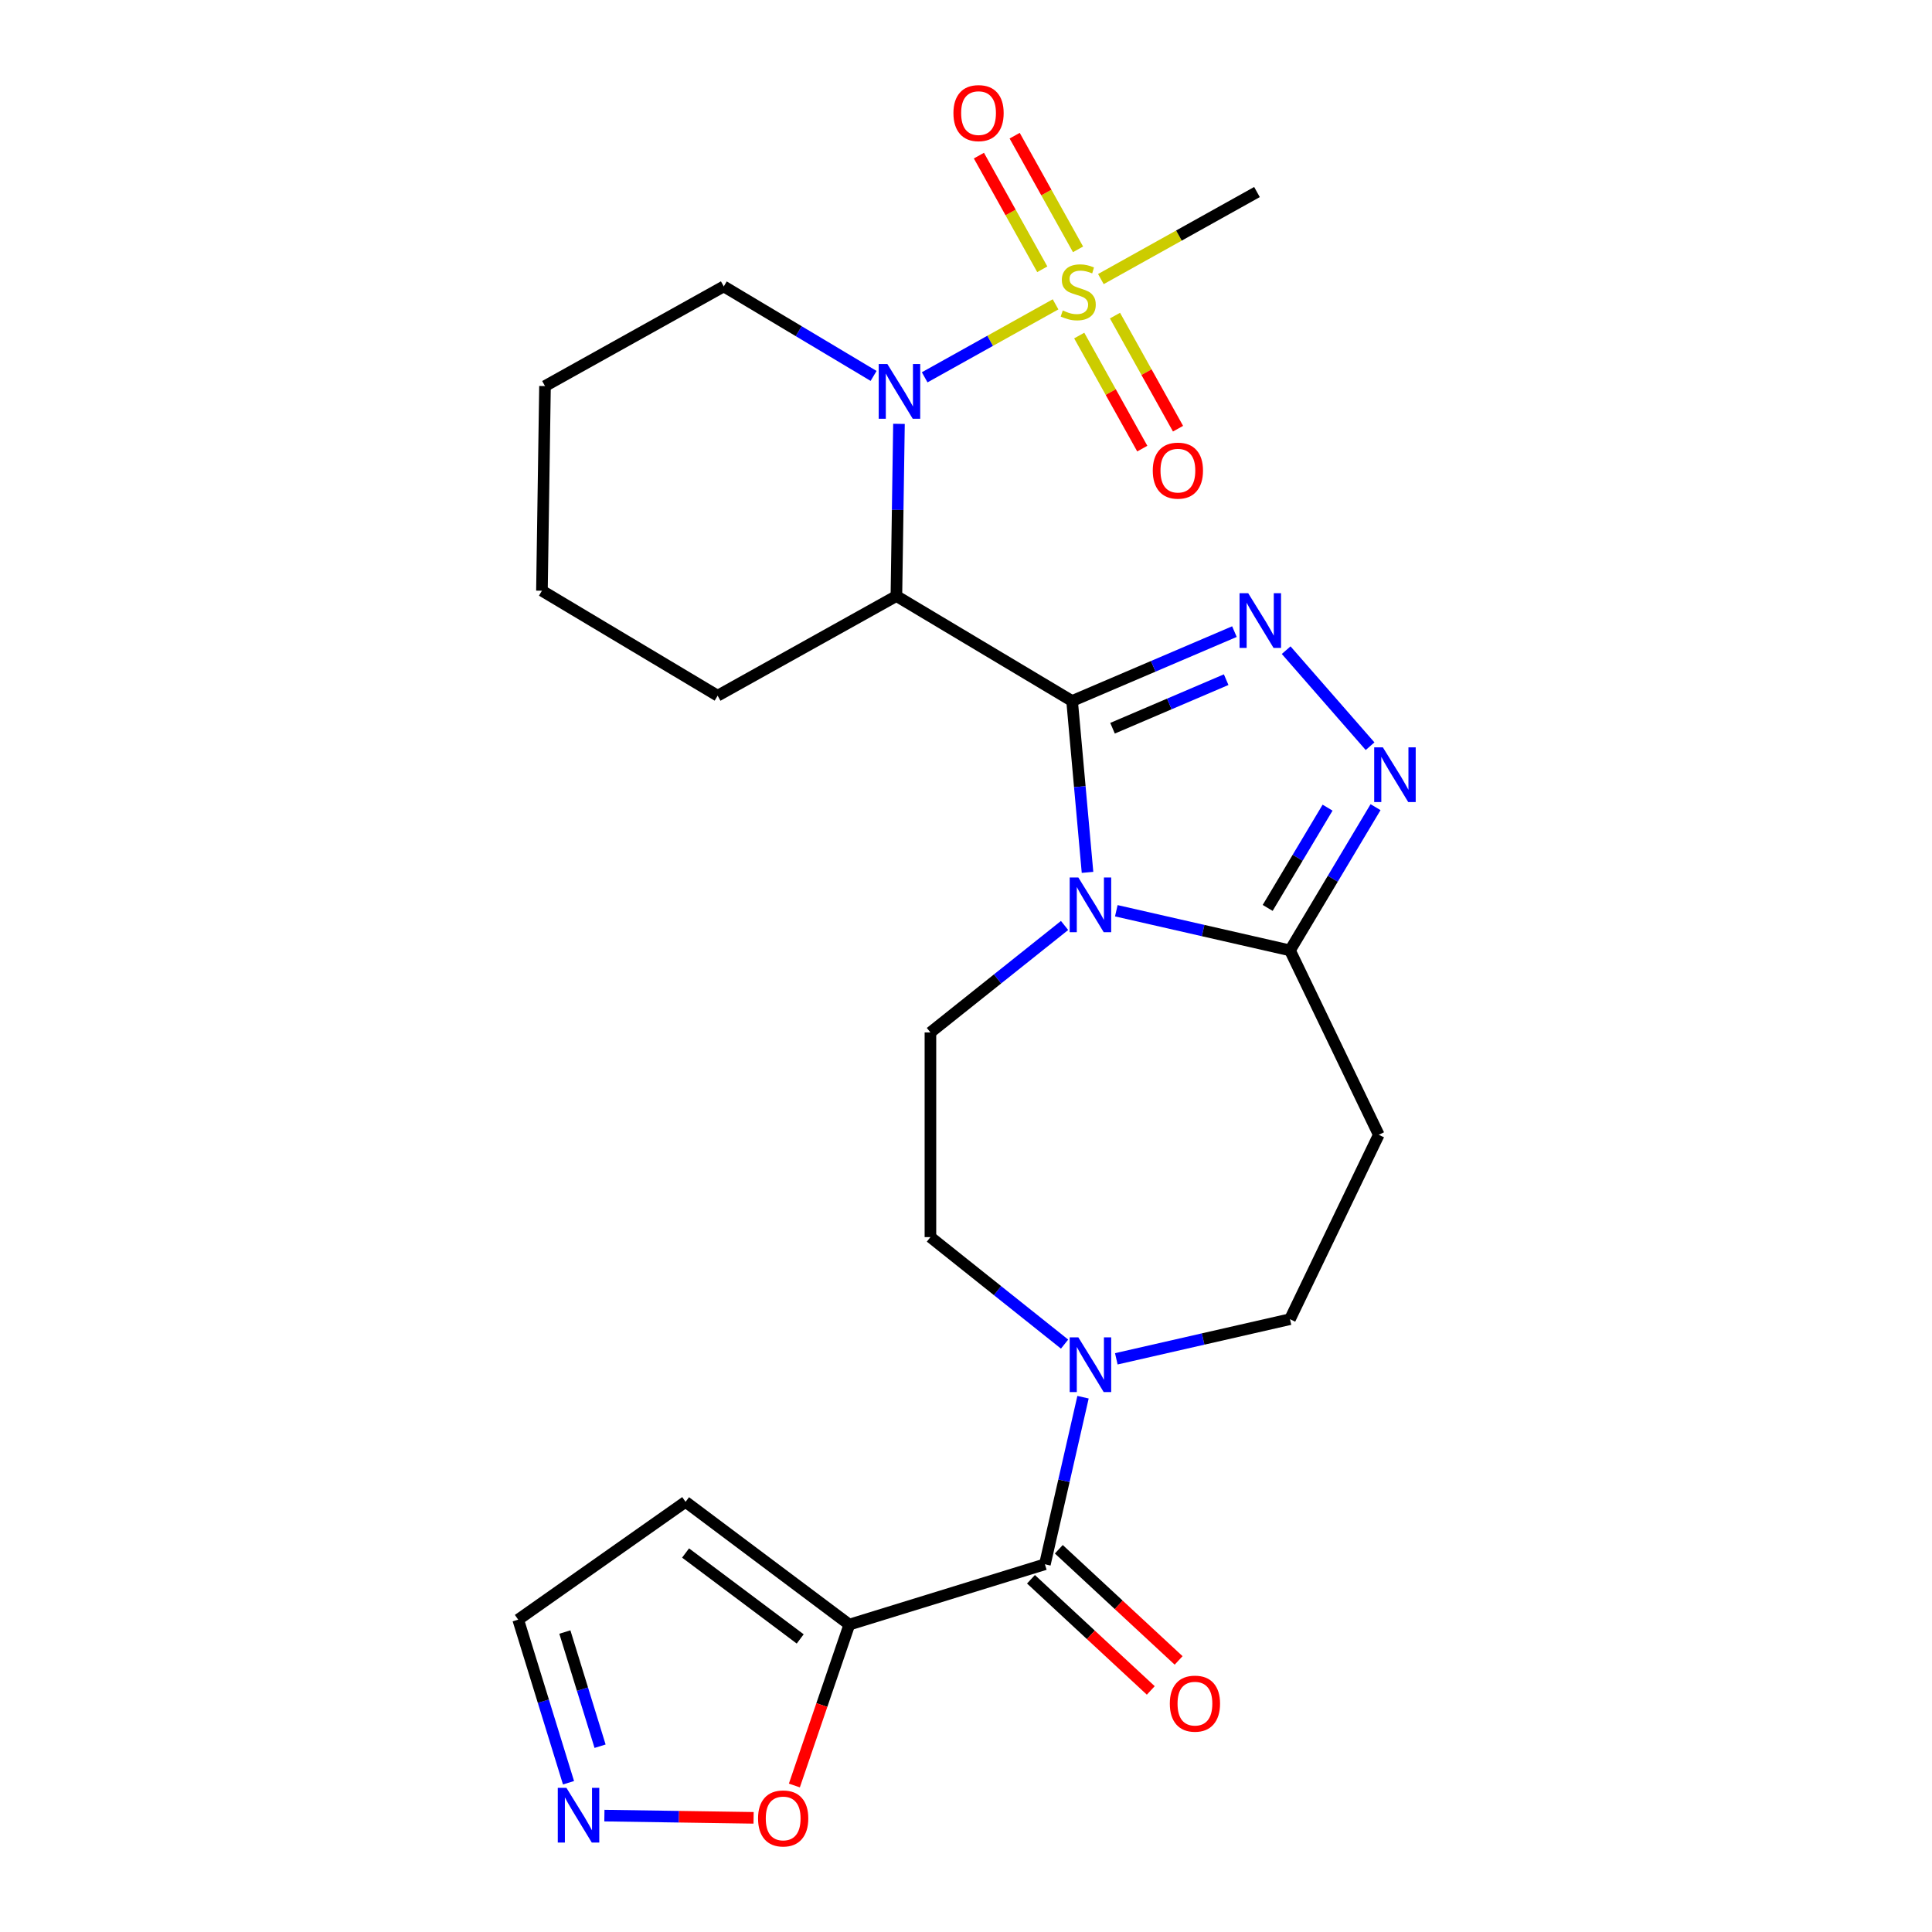 <?xml version='1.0' encoding='iso-8859-1'?>
<svg version='1.1' baseProfile='full'
              xmlns='http://www.w3.org/2000/svg'
                      xmlns:rdkit='http://www.rdkit.org/xml'
                      xmlns:xlink='http://www.w3.org/1999/xlink'
                  xml:space='preserve'
width='1000px' height='1000px' viewBox='0 0 1000 1000'>
<!-- END OF HEADER -->
<rect style='opacity:1.0;fill:#FFFFFF;stroke:none' width='1000' height='1000' x='0' y='0'> </rect>
<path class='bond-0' d='M 554.915,362.836 L 558.906,407.187' style='fill:none;fill-rule:evenodd;stroke:#000000;stroke-width:6px;stroke-linecap:butt;stroke-linejoin:miter;stroke-opacity:1' />
<path class='bond-0' d='M 558.906,407.187 L 562.898,451.538' style='fill:none;fill-rule:evenodd;stroke:#0000FF;stroke-width:6px;stroke-linecap:butt;stroke-linejoin:miter;stroke-opacity:1' />
<path class='bond-2' d='M 554.915,362.836 L 596.926,344.88' style='fill:none;fill-rule:evenodd;stroke:#000000;stroke-width:6px;stroke-linecap:butt;stroke-linejoin:miter;stroke-opacity:1' />
<path class='bond-2' d='M 596.926,344.88 L 638.938,326.923' style='fill:none;fill-rule:evenodd;stroke:#0000FF;stroke-width:6px;stroke-linecap:butt;stroke-linejoin:miter;stroke-opacity:1' />
<path class='bond-2' d='M 575.845,376.932 L 605.253,364.362' style='fill:none;fill-rule:evenodd;stroke:#000000;stroke-width:6px;stroke-linecap:butt;stroke-linejoin:miter;stroke-opacity:1' />
<path class='bond-2' d='M 605.253,364.362 L 634.661,351.792' style='fill:none;fill-rule:evenodd;stroke:#0000FF;stroke-width:6px;stroke-linecap:butt;stroke-linejoin:miter;stroke-opacity:1' />
<path class='bond-4' d='M 554.915,362.836 L 463.974,308.502' style='fill:none;fill-rule:evenodd;stroke:#000000;stroke-width:6px;stroke-linecap:butt;stroke-linejoin:miter;stroke-opacity:1' />
<path class='bond-6' d='M 577.799,471.402 L 622.745,481.66' style='fill:none;fill-rule:evenodd;stroke:#0000FF;stroke-width:6px;stroke-linecap:butt;stroke-linejoin:miter;stroke-opacity:1' />
<path class='bond-6' d='M 622.745,481.66 L 667.691,491.919' style='fill:none;fill-rule:evenodd;stroke:#000000;stroke-width:6px;stroke-linecap:butt;stroke-linejoin:miter;stroke-opacity:1' />
<path class='bond-11' d='M 551.022,479.023 L 516.304,506.71' style='fill:none;fill-rule:evenodd;stroke:#0000FF;stroke-width:6px;stroke-linecap:butt;stroke-linejoin:miter;stroke-opacity:1' />
<path class='bond-11' d='M 516.304,506.71 L 481.587,534.396' style='fill:none;fill-rule:evenodd;stroke:#000000;stroke-width:6px;stroke-linecap:butt;stroke-linejoin:miter;stroke-opacity:1' />
<path class='bond-1' d='M 546.356,157.527 L 512.484,176.413' style='fill:none;fill-rule:evenodd;stroke:#CCCC00;stroke-width:6px;stroke-linecap:butt;stroke-linejoin:miter;stroke-opacity:1' />
<path class='bond-1' d='M 512.484,176.413 L 478.611,195.3' style='fill:none;fill-rule:evenodd;stroke:#0000FF;stroke-width:6px;stroke-linecap:butt;stroke-linejoin:miter;stroke-opacity:1' />
<path class='bond-15' d='M 558.605,173.675 L 574.923,202.94' style='fill:none;fill-rule:evenodd;stroke:#CCCC00;stroke-width:6px;stroke-linecap:butt;stroke-linejoin:miter;stroke-opacity:1' />
<path class='bond-15' d='M 574.923,202.94 L 591.24,232.205' style='fill:none;fill-rule:evenodd;stroke:#FF0000;stroke-width:6px;stroke-linecap:butt;stroke-linejoin:miter;stroke-opacity:1' />
<path class='bond-15' d='M 577.11,163.357 L 593.428,192.622' style='fill:none;fill-rule:evenodd;stroke:#CCCC00;stroke-width:6px;stroke-linecap:butt;stroke-linejoin:miter;stroke-opacity:1' />
<path class='bond-15' d='M 593.428,192.622 L 609.745,221.887' style='fill:none;fill-rule:evenodd;stroke:#FF0000;stroke-width:6px;stroke-linecap:butt;stroke-linejoin:miter;stroke-opacity:1' />
<path class='bond-16' d='M 557.987,129.06 L 541.587,99.646' style='fill:none;fill-rule:evenodd;stroke:#CCCC00;stroke-width:6px;stroke-linecap:butt;stroke-linejoin:miter;stroke-opacity:1' />
<path class='bond-16' d='M 541.587,99.646 L 525.186,70.231' style='fill:none;fill-rule:evenodd;stroke:#FF0000;stroke-width:6px;stroke-linecap:butt;stroke-linejoin:miter;stroke-opacity:1' />
<path class='bond-16' d='M 539.482,139.378 L 523.081,109.964' style='fill:none;fill-rule:evenodd;stroke:#CCCC00;stroke-width:6px;stroke-linecap:butt;stroke-linejoin:miter;stroke-opacity:1' />
<path class='bond-16' d='M 523.081,109.964 L 506.681,80.549' style='fill:none;fill-rule:evenodd;stroke:#FF0000;stroke-width:6px;stroke-linecap:butt;stroke-linejoin:miter;stroke-opacity:1' />
<path class='bond-21' d='M 569.813,144.448 L 610.211,121.923' style='fill:none;fill-rule:evenodd;stroke:#CCCC00;stroke-width:6px;stroke-linecap:butt;stroke-linejoin:miter;stroke-opacity:1' />
<path class='bond-21' d='M 610.211,121.923 L 650.61,99.398' style='fill:none;fill-rule:evenodd;stroke:#000000;stroke-width:6px;stroke-linecap:butt;stroke-linejoin:miter;stroke-opacity:1' />
<path class='bond-5' d='M 665.714,336.525 L 709.146,386.236' style='fill:none;fill-rule:evenodd;stroke:#0000FF;stroke-width:6px;stroke-linecap:butt;stroke-linejoin:miter;stroke-opacity:1' />
<path class='bond-3' d='M 465.307,219.386 L 464.641,263.944' style='fill:none;fill-rule:evenodd;stroke:#0000FF;stroke-width:6px;stroke-linecap:butt;stroke-linejoin:miter;stroke-opacity:1' />
<path class='bond-3' d='M 464.641,263.944 L 463.974,308.502' style='fill:none;fill-rule:evenodd;stroke:#000000;stroke-width:6px;stroke-linecap:butt;stroke-linejoin:miter;stroke-opacity:1' />
<path class='bond-22' d='M 452.17,194.578 L 413.394,171.41' style='fill:none;fill-rule:evenodd;stroke:#0000FF;stroke-width:6px;stroke-linecap:butt;stroke-linejoin:miter;stroke-opacity:1' />
<path class='bond-22' d='M 413.394,171.41 L 374.618,148.243' style='fill:none;fill-rule:evenodd;stroke:#000000;stroke-width:6px;stroke-linecap:butt;stroke-linejoin:miter;stroke-opacity:1' />
<path class='bond-23' d='M 463.974,308.502 L 371.448,360.091' style='fill:none;fill-rule:evenodd;stroke:#000000;stroke-width:6px;stroke-linecap:butt;stroke-linejoin:miter;stroke-opacity:1' />
<path class='bond-26' d='M 711.983,417.787 L 689.837,454.853' style='fill:none;fill-rule:evenodd;stroke:#0000FF;stroke-width:6px;stroke-linecap:butt;stroke-linejoin:miter;stroke-opacity:1' />
<path class='bond-26' d='M 689.837,454.853 L 667.691,491.919' style='fill:none;fill-rule:evenodd;stroke:#000000;stroke-width:6px;stroke-linecap:butt;stroke-linejoin:miter;stroke-opacity:1' />
<path class='bond-26' d='M 687.151,418.04 L 671.649,443.986' style='fill:none;fill-rule:evenodd;stroke:#0000FF;stroke-width:6px;stroke-linecap:butt;stroke-linejoin:miter;stroke-opacity:1' />
<path class='bond-26' d='M 671.649,443.986 L 656.147,469.932' style='fill:none;fill-rule:evenodd;stroke:#000000;stroke-width:6px;stroke-linecap:butt;stroke-linejoin:miter;stroke-opacity:1' />
<path class='bond-10' d='M 667.691,491.919 L 713.655,587.364' style='fill:none;fill-rule:evenodd;stroke:#000000;stroke-width:6px;stroke-linecap:butt;stroke-linejoin:miter;stroke-opacity:1' />
<path class='bond-7' d='M 439.608,840.888 L 540.838,809.663' style='fill:none;fill-rule:evenodd;stroke:#000000;stroke-width:6px;stroke-linecap:butt;stroke-linejoin:miter;stroke-opacity:1' />
<path class='bond-13' d='M 439.608,840.888 L 425.386,882.529' style='fill:none;fill-rule:evenodd;stroke:#000000;stroke-width:6px;stroke-linecap:butt;stroke-linejoin:miter;stroke-opacity:1' />
<path class='bond-13' d='M 425.386,882.529 L 411.164,924.17' style='fill:none;fill-rule:evenodd;stroke:#FF0000;stroke-width:6px;stroke-linecap:butt;stroke-linejoin:miter;stroke-opacity:1' />
<path class='bond-14' d='M 439.608,840.888 L 354.845,777.345' style='fill:none;fill-rule:evenodd;stroke:#000000;stroke-width:6px;stroke-linecap:butt;stroke-linejoin:miter;stroke-opacity:1' />
<path class='bond-14' d='M 414.185,848.309 L 354.851,803.829' style='fill:none;fill-rule:evenodd;stroke:#000000;stroke-width:6px;stroke-linecap:butt;stroke-linejoin:miter;stroke-opacity:1' />
<path class='bond-8' d='M 540.838,809.663 L 550.706,766.427' style='fill:none;fill-rule:evenodd;stroke:#000000;stroke-width:6px;stroke-linecap:butt;stroke-linejoin:miter;stroke-opacity:1' />
<path class='bond-8' d='M 550.706,766.427 L 560.574,723.191' style='fill:none;fill-rule:evenodd;stroke:#0000FF;stroke-width:6px;stroke-linecap:butt;stroke-linejoin:miter;stroke-opacity:1' />
<path class='bond-19' d='M 533.632,817.428 L 564.636,846.196' style='fill:none;fill-rule:evenodd;stroke:#000000;stroke-width:6px;stroke-linecap:butt;stroke-linejoin:miter;stroke-opacity:1' />
<path class='bond-19' d='M 564.636,846.196 L 595.641,874.964' style='fill:none;fill-rule:evenodd;stroke:#FF0000;stroke-width:6px;stroke-linecap:butt;stroke-linejoin:miter;stroke-opacity:1' />
<path class='bond-19' d='M 548.043,801.897 L 579.047,830.665' style='fill:none;fill-rule:evenodd;stroke:#000000;stroke-width:6px;stroke-linecap:butt;stroke-linejoin:miter;stroke-opacity:1' />
<path class='bond-19' d='M 579.047,830.665 L 610.052,859.432' style='fill:none;fill-rule:evenodd;stroke:#FF0000;stroke-width:6px;stroke-linecap:butt;stroke-linejoin:miter;stroke-opacity:1' />
<path class='bond-9' d='M 551.022,695.706 L 516.304,668.019' style='fill:none;fill-rule:evenodd;stroke:#0000FF;stroke-width:6px;stroke-linecap:butt;stroke-linejoin:miter;stroke-opacity:1' />
<path class='bond-9' d='M 516.304,668.019 L 481.587,640.332' style='fill:none;fill-rule:evenodd;stroke:#000000;stroke-width:6px;stroke-linecap:butt;stroke-linejoin:miter;stroke-opacity:1' />
<path class='bond-28' d='M 577.799,703.327 L 622.745,693.068' style='fill:none;fill-rule:evenodd;stroke:#0000FF;stroke-width:6px;stroke-linecap:butt;stroke-linejoin:miter;stroke-opacity:1' />
<path class='bond-28' d='M 622.745,693.068 L 667.691,682.81' style='fill:none;fill-rule:evenodd;stroke:#000000;stroke-width:6px;stroke-linecap:butt;stroke-linejoin:miter;stroke-opacity:1' />
<path class='bond-17' d='M 713.655,587.364 L 667.691,682.81' style='fill:none;fill-rule:evenodd;stroke:#000000;stroke-width:6px;stroke-linecap:butt;stroke-linejoin:miter;stroke-opacity:1' />
<path class='bond-18' d='M 481.587,534.396 L 481.587,640.332' style='fill:none;fill-rule:evenodd;stroke:#000000;stroke-width:6px;stroke-linecap:butt;stroke-linejoin:miter;stroke-opacity:1' />
<path class='bond-12' d='M 312.832,939.754 L 351.444,940.332' style='fill:none;fill-rule:evenodd;stroke:#0000FF;stroke-width:6px;stroke-linecap:butt;stroke-linejoin:miter;stroke-opacity:1' />
<path class='bond-12' d='M 351.444,940.332 L 390.055,940.909' style='fill:none;fill-rule:evenodd;stroke:#FF0000;stroke-width:6px;stroke-linecap:butt;stroke-linejoin:miter;stroke-opacity:1' />
<path class='bond-29' d='M 294.259,922.745 L 281.239,880.534' style='fill:none;fill-rule:evenodd;stroke:#0000FF;stroke-width:6px;stroke-linecap:butt;stroke-linejoin:miter;stroke-opacity:1' />
<path class='bond-29' d='M 281.239,880.534 L 268.219,838.324' style='fill:none;fill-rule:evenodd;stroke:#000000;stroke-width:6px;stroke-linecap:butt;stroke-linejoin:miter;stroke-opacity:1' />
<path class='bond-29' d='M 310.599,903.837 L 301.485,874.289' style='fill:none;fill-rule:evenodd;stroke:#0000FF;stroke-width:6px;stroke-linecap:butt;stroke-linejoin:miter;stroke-opacity:1' />
<path class='bond-29' d='M 301.485,874.289 L 292.371,844.742' style='fill:none;fill-rule:evenodd;stroke:#000000;stroke-width:6px;stroke-linecap:butt;stroke-linejoin:miter;stroke-opacity:1' />
<path class='bond-20' d='M 354.845,777.345 L 268.219,838.324' style='fill:none;fill-rule:evenodd;stroke:#000000;stroke-width:6px;stroke-linecap:butt;stroke-linejoin:miter;stroke-opacity:1' />
<path class='bond-27' d='M 374.618,148.243 L 282.092,199.832' style='fill:none;fill-rule:evenodd;stroke:#000000;stroke-width:6px;stroke-linecap:butt;stroke-linejoin:miter;stroke-opacity:1' />
<path class='bond-25' d='M 371.448,360.091 L 280.508,305.757' style='fill:none;fill-rule:evenodd;stroke:#000000;stroke-width:6px;stroke-linecap:butt;stroke-linejoin:miter;stroke-opacity:1' />
<path class='bond-24' d='M 282.092,199.832 L 280.508,305.757' style='fill:none;fill-rule:evenodd;stroke:#000000;stroke-width:6px;stroke-linecap:butt;stroke-linejoin:miter;stroke-opacity:1' />
<path  class='atom-1' d='M 558.151 454.186
L 567.431 469.186
Q 568.351 470.666, 569.831 473.346
Q 571.311 476.026, 571.391 476.186
L 571.391 454.186
L 575.151 454.186
L 575.151 482.506
L 571.271 482.506
L 561.311 466.106
Q 560.151 464.186, 558.911 461.986
Q 557.711 459.786, 557.351 459.106
L 557.351 482.506
L 553.671 482.506
L 553.671 454.186
L 558.151 454.186
' fill='#0000FF'/>
<path  class='atom-2' d='M 550.084 160.708
Q 550.404 160.828, 551.724 161.388
Q 553.044 161.948, 554.484 162.308
Q 555.964 162.628, 557.404 162.628
Q 560.084 162.628, 561.644 161.348
Q 563.204 160.028, 563.204 157.748
Q 563.204 156.188, 562.404 155.228
Q 561.644 154.268, 560.444 153.748
Q 559.244 153.228, 557.244 152.628
Q 554.724 151.868, 553.204 151.148
Q 551.724 150.428, 550.644 148.908
Q 549.604 147.388, 549.604 144.828
Q 549.604 141.268, 552.004 139.068
Q 554.444 136.868, 559.244 136.868
Q 562.524 136.868, 566.244 138.428
L 565.324 141.508
Q 561.924 140.108, 559.364 140.108
Q 556.604 140.108, 555.084 141.268
Q 553.564 142.388, 553.604 144.348
Q 553.604 145.868, 554.364 146.788
Q 555.164 147.708, 556.284 148.228
Q 557.444 148.748, 559.364 149.348
Q 561.924 150.148, 563.444 150.948
Q 564.964 151.748, 566.044 153.388
Q 567.164 154.988, 567.164 157.748
Q 567.164 161.668, 564.524 163.788
Q 561.924 165.868, 557.564 165.868
Q 555.044 165.868, 553.124 165.308
Q 551.244 164.788, 549.004 163.868
L 550.084 160.708
' fill='#CCCC00'/>
<path  class='atom-3' d='M 646.066 307.041
L 655.346 322.041
Q 656.266 323.521, 657.746 326.201
Q 659.226 328.881, 659.306 329.041
L 659.306 307.041
L 663.066 307.041
L 663.066 335.361
L 659.186 335.361
L 649.226 318.961
Q 648.066 317.041, 646.826 314.841
Q 645.626 312.641, 645.266 311.961
L 645.266 335.361
L 641.586 335.361
L 641.586 307.041
L 646.066 307.041
' fill='#0000FF'/>
<path  class='atom-4' d='M 459.299 188.417
L 468.579 203.417
Q 469.499 204.897, 470.979 207.577
Q 472.459 210.257, 472.539 210.417
L 472.539 188.417
L 476.299 188.417
L 476.299 216.737
L 472.419 216.737
L 462.459 200.337
Q 461.299 198.417, 460.059 196.217
Q 458.859 194.017, 458.499 193.337
L 458.499 216.737
L 454.819 216.737
L 454.819 188.417
L 459.299 188.417
' fill='#0000FF'/>
<path  class='atom-6' d='M 715.766 386.818
L 725.046 401.818
Q 725.966 403.298, 727.446 405.978
Q 728.926 408.658, 729.006 408.818
L 729.006 386.818
L 732.766 386.818
L 732.766 415.138
L 728.886 415.138
L 718.926 398.738
Q 717.766 396.818, 716.526 394.618
Q 715.326 392.418, 714.966 391.738
L 714.966 415.138
L 711.286 415.138
L 711.286 386.818
L 715.766 386.818
' fill='#0000FF'/>
<path  class='atom-10' d='M 558.151 692.223
L 567.431 707.223
Q 568.351 708.703, 569.831 711.383
Q 571.311 714.063, 571.391 714.223
L 571.391 692.223
L 575.151 692.223
L 575.151 720.543
L 571.271 720.543
L 561.311 704.143
Q 560.151 702.223, 558.911 700.023
Q 557.711 697.823, 557.351 697.143
L 557.351 720.543
L 553.671 720.543
L 553.671 692.223
L 558.151 692.223
' fill='#0000FF'/>
<path  class='atom-13' d='M 293.184 925.394
L 302.464 940.394
Q 303.384 941.874, 304.864 944.554
Q 306.344 947.234, 306.424 947.394
L 306.424 925.394
L 310.184 925.394
L 310.184 953.714
L 306.304 953.714
L 296.344 937.314
Q 295.184 935.394, 293.944 933.194
Q 292.744 930.994, 292.384 930.314
L 292.384 953.714
L 288.704 953.714
L 288.704 925.394
L 293.184 925.394
' fill='#0000FF'/>
<path  class='atom-14' d='M 392.368 941.218
Q 392.368 934.418, 395.728 930.618
Q 399.088 926.818, 405.368 926.818
Q 411.648 926.818, 415.008 930.618
Q 418.368 934.418, 418.368 941.218
Q 418.368 948.098, 414.968 952.018
Q 411.568 955.898, 405.368 955.898
Q 399.128 955.898, 395.728 952.018
Q 392.368 948.138, 392.368 941.218
M 405.368 952.698
Q 409.688 952.698, 412.008 949.818
Q 414.368 946.898, 414.368 941.218
Q 414.368 935.658, 412.008 932.858
Q 409.688 930.018, 405.368 930.018
Q 401.048 930.018, 398.688 932.818
Q 396.368 935.618, 396.368 941.218
Q 396.368 946.938, 398.688 949.818
Q 401.048 952.698, 405.368 952.698
' fill='#FF0000'/>
<path  class='atom-16' d='M 596.674 243.593
Q 596.674 236.793, 600.034 232.993
Q 603.394 229.193, 609.674 229.193
Q 615.954 229.193, 619.314 232.993
Q 622.674 236.793, 622.674 243.593
Q 622.674 250.473, 619.274 254.393
Q 615.874 258.273, 609.674 258.273
Q 603.434 258.273, 600.034 254.393
Q 596.674 250.513, 596.674 243.593
M 609.674 255.073
Q 613.994 255.073, 616.314 252.193
Q 618.674 249.273, 618.674 243.593
Q 618.674 238.033, 616.314 235.233
Q 613.994 232.393, 609.674 232.393
Q 605.354 232.393, 602.994 235.193
Q 600.674 237.993, 600.674 243.593
Q 600.674 249.313, 602.994 252.193
Q 605.354 255.073, 609.674 255.073
' fill='#FF0000'/>
<path  class='atom-17' d='M 493.494 58.542
Q 493.494 51.742, 496.854 47.942
Q 500.214 44.142, 506.494 44.142
Q 512.774 44.142, 516.134 47.942
Q 519.494 51.742, 519.494 58.542
Q 519.494 65.422, 516.094 69.342
Q 512.694 73.222, 506.494 73.222
Q 500.254 73.222, 496.854 69.342
Q 493.494 65.462, 493.494 58.542
M 506.494 70.022
Q 510.814 70.022, 513.134 67.142
Q 515.494 64.222, 515.494 58.542
Q 515.494 52.982, 513.134 50.182
Q 510.814 47.342, 506.494 47.342
Q 502.174 47.342, 499.814 50.142
Q 497.494 52.942, 497.494 58.542
Q 497.494 64.262, 499.814 67.142
Q 502.174 70.022, 506.494 70.022
' fill='#FF0000'/>
<path  class='atom-20' d='M 605.495 881.798
Q 605.495 874.998, 608.855 871.198
Q 612.215 867.398, 618.495 867.398
Q 624.775 867.398, 628.135 871.198
Q 631.495 874.998, 631.495 881.798
Q 631.495 888.678, 628.095 892.598
Q 624.695 896.478, 618.495 896.478
Q 612.255 896.478, 608.855 892.598
Q 605.495 888.718, 605.495 881.798
M 618.495 893.278
Q 622.815 893.278, 625.135 890.398
Q 627.495 887.478, 627.495 881.798
Q 627.495 876.238, 625.135 873.438
Q 622.815 870.598, 618.495 870.598
Q 614.175 870.598, 611.815 873.398
Q 609.495 876.198, 609.495 881.798
Q 609.495 887.518, 611.815 890.398
Q 614.175 893.278, 618.495 893.278
' fill='#FF0000'/>
</svg>
